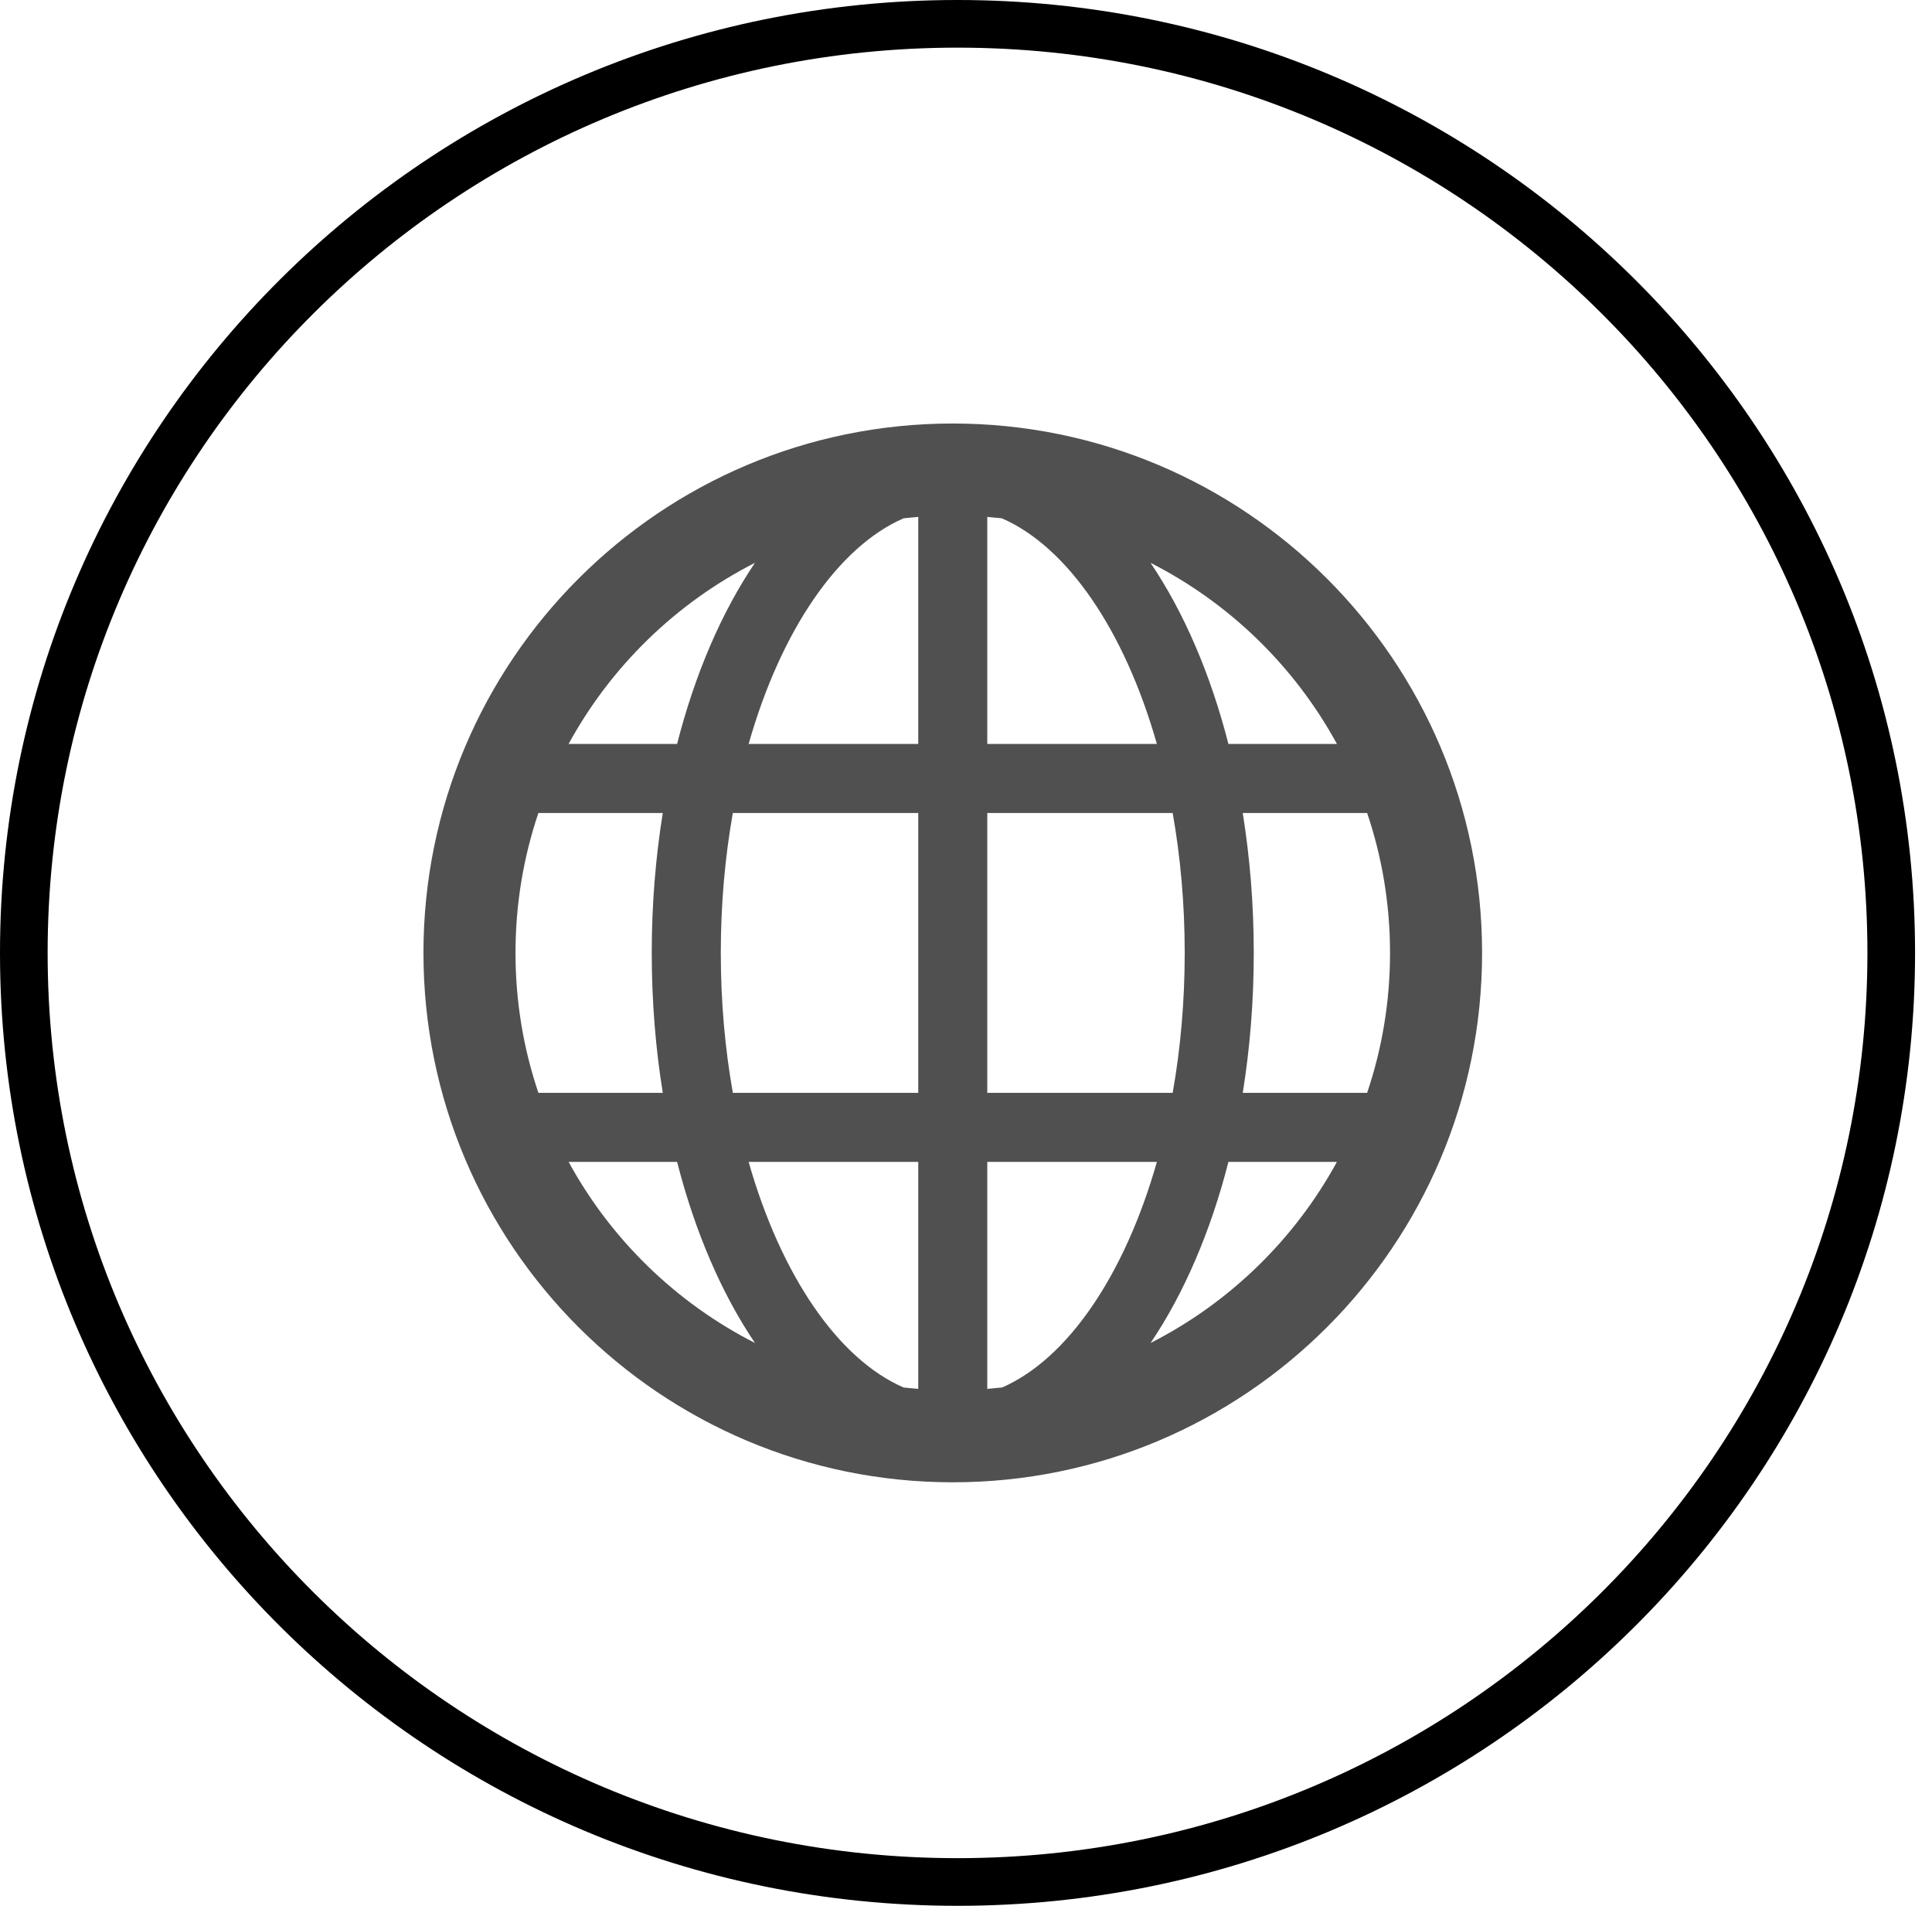 <svg width="73" height="72" viewBox="0 0 73 72" fill="none" xmlns="http://www.w3.org/2000/svg">
<path d="M71.46 36C71.46 55.381 55.669 71.1 36.18 71.1C16.691 71.1 0.9 55.381 0.9 36C0.9 16.619 16.691 0.9 36.18 0.9C55.669 0.9 71.46 16.619 71.46 36Z" stroke="black" stroke-width="1.8"/>
<path d="M46.956 30.714C47.228 32.399 47.373 34.173 47.373 36.002C47.373 37.829 47.229 39.602 46.957 41.286H51.657C52.218 39.626 52.522 37.848 52.522 36C52.522 34.152 52.218 32.374 51.657 30.714H46.956ZM44.309 30.714H37.304V41.286H44.31C44.603 39.629 44.764 37.853 44.764 36.002C44.764 34.149 44.603 32.372 44.309 30.714ZM43.475 50.736C46.456 49.22 48.916 46.825 50.515 43.895H46.416C45.742 46.533 44.735 48.869 43.475 50.736ZM37.864 52.418C40.335 51.34 42.494 48.181 43.713 43.895H37.304V52.471C37.492 52.456 37.678 52.438 37.864 52.418ZM43.472 21.263C44.733 23.13 45.74 25.466 46.415 28.105H50.515C48.916 25.174 46.454 22.779 43.472 21.263ZM37.853 19.581C37.671 19.561 37.488 19.544 37.304 19.529V28.105H43.712C42.491 23.814 40.328 20.654 37.853 19.581ZM25.043 30.714H20.343C19.782 32.374 19.478 34.152 19.478 36C19.478 37.848 19.782 39.626 20.343 41.286H25.043C24.771 39.602 24.626 37.828 24.626 36C24.626 34.172 24.771 32.398 25.043 30.714ZM27.69 30.714C27.396 32.372 27.235 34.148 27.235 36C27.235 37.852 27.396 39.628 27.69 41.286H34.696V30.714H27.69ZM28.526 50.736C27.265 48.869 26.258 46.533 25.584 43.895H21.485C23.084 46.826 25.544 49.22 28.526 50.736ZM34.14 52.418C34.325 52.439 34.51 52.456 34.696 52.471V43.895H28.287C29.507 48.183 31.668 51.343 34.14 52.418ZM28.525 21.264C25.544 22.78 23.084 25.174 21.485 28.105H25.584C26.258 25.467 27.264 23.131 28.525 21.264ZM34.14 19.582C31.668 20.657 29.506 23.817 28.287 28.105H34.696V19.529C34.51 19.544 34.324 19.561 34.14 19.582ZM56 36C56 47.041 47.041 56 36 56C24.959 56 16 47.041 16 36C16 24.959 24.959 16 36 16C47.041 16 56 24.959 56 36Z" fill="#505050"/>
</svg>
